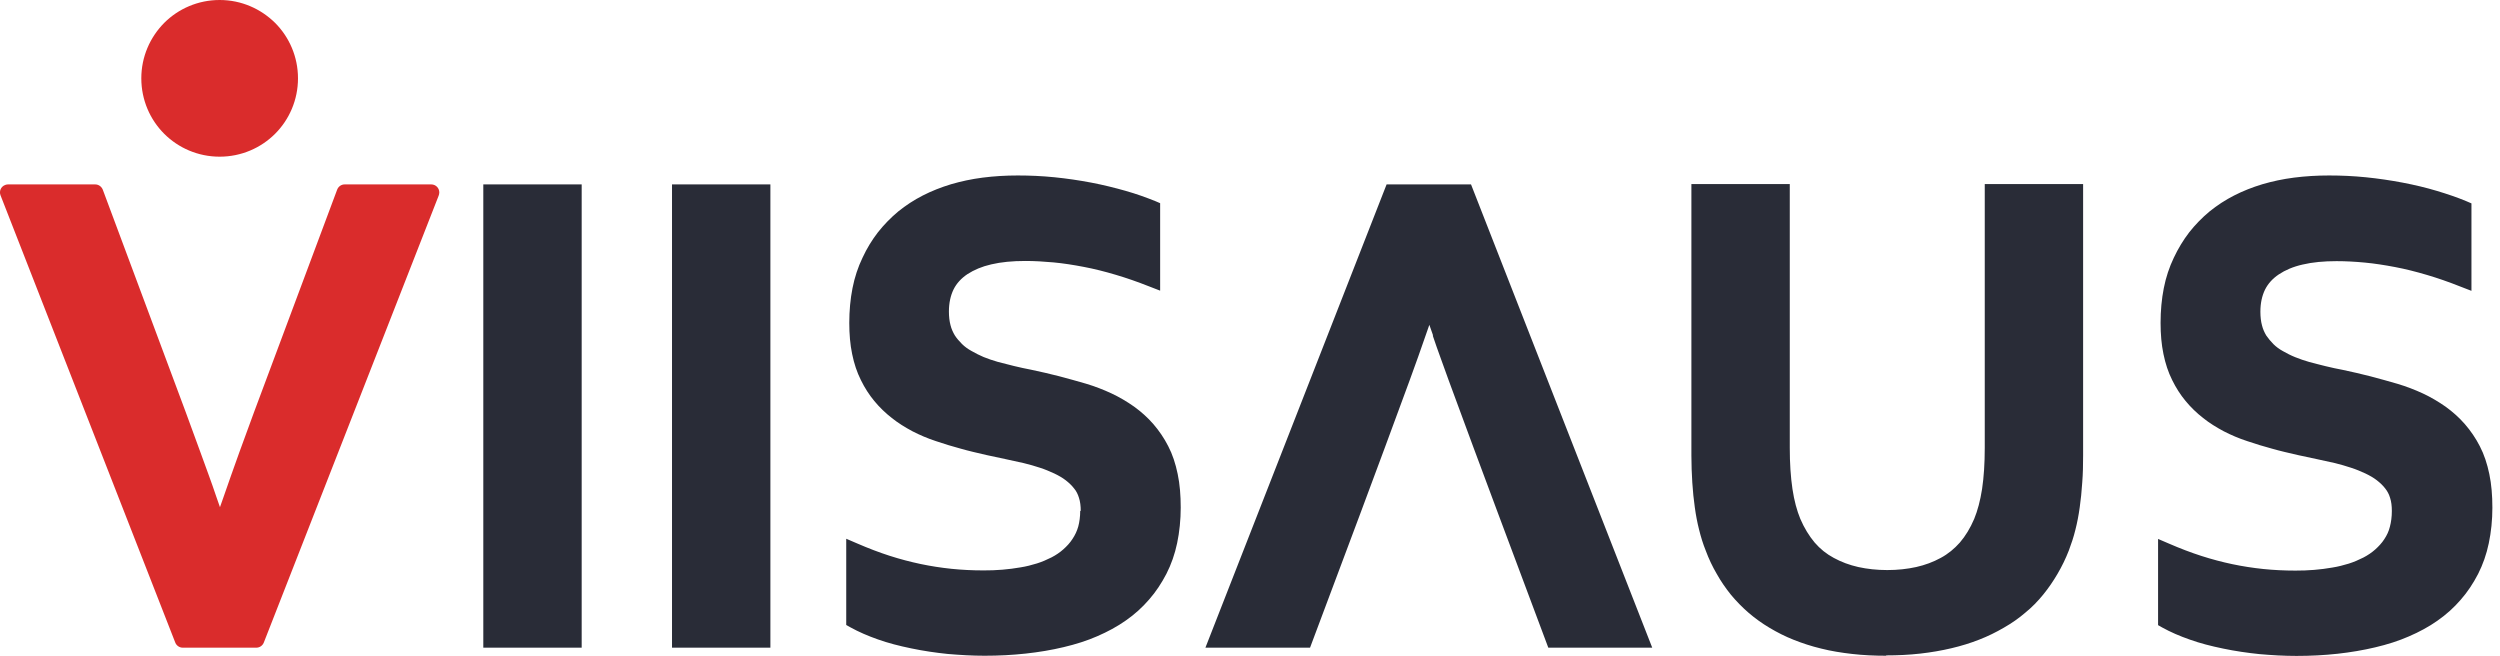 <svg width="122" height="32" viewBox="0 0 122 32" fill="none" xmlns="http://www.w3.org/2000/svg">
<g clip-path="url(#clip0_8067_5244)">
<path fill-rule="evenodd" clip-rule="evenodd" d="M23.585 31.206V8.999H28.386V31.607H23.585V31.214V31.206ZM32.794 31.206V8.999H37.595V31.607H32.794V31.214V31.206ZM52.74 24.93C52.74 24.694 52.714 24.476 52.653 24.292C52.6 24.118 52.522 23.961 52.417 23.838C52.303 23.69 52.164 23.559 52.007 23.437C51.849 23.315 51.666 23.21 51.448 23.105C51.221 23.001 50.994 22.904 50.75 22.826C50.496 22.739 50.235 22.669 49.955 22.599C49.676 22.538 49.37 22.468 49.039 22.398C48.69 22.32 48.384 22.259 48.14 22.206C47.695 22.102 47.267 22.006 46.874 21.892C46.481 21.787 46.08 21.665 45.669 21.525C45.268 21.394 44.884 21.229 44.526 21.045C44.168 20.853 43.828 20.644 43.522 20.399C43.208 20.155 42.92 19.876 42.667 19.57C42.414 19.265 42.195 18.924 42.012 18.549C41.82 18.165 41.68 17.746 41.584 17.274C41.488 16.812 41.445 16.305 41.445 15.756C41.445 15.162 41.497 14.595 41.602 14.062C41.707 13.53 41.872 13.032 42.091 12.578C42.3 12.124 42.553 11.714 42.841 11.339C43.138 10.963 43.47 10.623 43.836 10.318C44.203 10.021 44.605 9.759 45.032 9.541C45.46 9.322 45.923 9.139 46.411 8.991C46.892 8.851 47.407 8.738 47.956 8.668C48.506 8.598 49.074 8.563 49.667 8.563C50.261 8.563 50.846 8.589 51.457 8.65C52.059 8.711 52.661 8.799 53.255 8.912C53.848 9.026 54.407 9.165 54.931 9.314C55.455 9.462 55.935 9.637 56.371 9.811L56.615 9.916V14.184L56.074 13.975C55.524 13.757 54.974 13.565 54.442 13.408C53.91 13.25 53.395 13.12 52.888 13.024C52.382 12.927 51.884 12.849 51.413 12.805C50.942 12.762 50.488 12.735 50.034 12.735C49.405 12.735 48.855 12.788 48.375 12.901C47.913 13.006 47.529 13.172 47.206 13.381C46.909 13.582 46.682 13.826 46.534 14.123C46.385 14.429 46.307 14.787 46.307 15.206C46.307 15.45 46.333 15.677 46.385 15.869C46.429 16.052 46.507 16.218 46.595 16.367C46.691 16.515 46.813 16.655 46.944 16.786C47.075 16.916 47.232 17.03 47.407 17.126C47.599 17.239 47.799 17.335 48 17.423C48.218 17.51 48.445 17.589 48.69 17.659C48.943 17.728 49.205 17.789 49.475 17.859C49.763 17.929 50.043 17.99 50.322 18.043C50.776 18.139 51.23 18.243 51.675 18.357C52.138 18.479 52.574 18.601 52.993 18.723C53.429 18.854 53.84 19.012 54.233 19.195C54.625 19.378 54.992 19.596 55.341 19.841C55.69 20.094 56.004 20.373 56.284 20.696C56.563 21.019 56.807 21.377 57.008 21.77C57.218 22.171 57.366 22.625 57.471 23.131C57.576 23.629 57.619 24.179 57.619 24.773C57.619 25.366 57.558 25.96 57.445 26.501C57.331 27.042 57.157 27.54 56.921 28.002C56.685 28.456 56.406 28.884 56.074 29.259C55.743 29.643 55.367 29.984 54.94 30.28C54.52 30.577 54.049 30.83 53.543 31.049C53.045 31.267 52.495 31.441 51.902 31.581C51.317 31.721 50.697 31.825 50.051 31.895C49.405 31.965 48.742 32 48.052 32C47.45 32 46.857 31.965 46.246 31.913C45.652 31.852 45.058 31.764 44.474 31.642C43.88 31.52 43.339 31.38 42.85 31.206C42.352 31.031 41.907 30.839 41.497 30.612L41.296 30.499V26.291L41.846 26.527C42.37 26.754 42.894 26.955 43.409 27.121C43.924 27.286 44.421 27.417 44.919 27.522C45.416 27.627 45.923 27.705 46.429 27.758C46.935 27.81 47.459 27.836 48 27.836C48.306 27.836 48.611 27.828 48.917 27.801C49.213 27.775 49.51 27.74 49.798 27.688C50.078 27.644 50.348 27.575 50.601 27.496C50.854 27.417 51.09 27.313 51.317 27.199C51.535 27.086 51.727 26.955 51.893 26.806C52.059 26.658 52.216 26.492 52.338 26.3C52.461 26.117 52.556 25.916 52.618 25.698C52.679 25.471 52.714 25.209 52.714 24.93H52.74ZM69.936 16.375L69.752 15.852L69.569 16.375C69.429 16.768 69.316 17.109 69.211 17.397C69.115 17.659 68.975 18.043 68.792 18.558C67.195 22.913 65.562 27.26 63.93 31.607H58.824L67.666 8.999H71.786L80.629 31.607H75.557C73.933 27.26 72.293 22.913 70.695 18.558C70.512 18.051 70.372 17.667 70.276 17.397C70.171 17.109 70.049 16.768 69.918 16.375H69.936ZM92.055 32C91.478 32 90.92 31.974 90.387 31.913C89.855 31.852 89.357 31.773 88.877 31.651C88.397 31.537 87.952 31.389 87.533 31.223C87.114 31.057 86.721 30.857 86.355 30.638C85.988 30.42 85.648 30.176 85.333 29.905C85.019 29.634 84.731 29.338 84.469 29.023C84.216 28.709 83.98 28.369 83.78 28.011C83.57 27.653 83.387 27.269 83.239 26.867C83.108 26.544 83.003 26.204 82.915 25.846C82.828 25.506 82.758 25.139 82.706 24.755C82.654 24.38 82.61 23.978 82.584 23.55C82.558 23.123 82.54 22.678 82.54 22.224V8.982H87.341V21.857C87.341 22.608 87.385 23.28 87.472 23.865C87.559 24.441 87.69 24.921 87.856 25.322C88.048 25.768 88.284 26.152 88.554 26.475C88.825 26.789 89.13 27.033 89.488 27.225C89.855 27.426 90.257 27.575 90.684 27.671C91.121 27.767 91.592 27.819 92.098 27.819C92.605 27.819 93.076 27.767 93.512 27.671C93.94 27.575 94.342 27.426 94.708 27.225C95.066 27.033 95.372 26.78 95.642 26.475C95.913 26.16 96.148 25.776 96.341 25.322C96.506 24.921 96.637 24.432 96.725 23.865C96.812 23.28 96.856 22.616 96.856 21.857V8.982H101.656V22.224C101.656 22.678 101.648 23.123 101.613 23.55C101.587 23.978 101.543 24.38 101.491 24.755C101.438 25.139 101.368 25.506 101.281 25.846C101.194 26.204 101.08 26.544 100.958 26.867C100.801 27.269 100.618 27.644 100.408 28.002C100.199 28.36 99.972 28.692 99.71 29.015C99.448 29.338 99.16 29.634 98.837 29.896C98.523 30.167 98.174 30.411 97.79 30.63C97.414 30.848 97.013 31.049 96.585 31.214C96.166 31.38 95.712 31.52 95.232 31.633C94.752 31.747 94.246 31.834 93.713 31.895C93.172 31.956 92.622 31.983 92.037 31.983L92.055 32ZM116.722 24.93C116.722 24.694 116.696 24.476 116.635 24.292C116.583 24.118 116.504 23.97 116.399 23.838C116.286 23.69 116.146 23.559 115.989 23.437C115.832 23.315 115.649 23.21 115.431 23.105C115.204 23.001 114.977 22.904 114.732 22.826C114.479 22.739 114.217 22.669 113.947 22.599C113.667 22.538 113.362 22.468 113.03 22.398C112.681 22.32 112.375 22.259 112.131 22.206C111.686 22.102 111.258 22.006 110.865 21.892C110.473 21.787 110.071 21.665 109.661 21.525C109.259 21.394 108.875 21.229 108.517 21.045C108.159 20.853 107.819 20.644 107.513 20.399C107.199 20.155 106.911 19.876 106.658 19.57C106.405 19.265 106.187 18.924 106.003 18.549C105.811 18.165 105.672 17.746 105.576 17.274C105.48 16.812 105.436 16.305 105.436 15.756C105.436 15.162 105.488 14.595 105.593 14.062C105.698 13.53 105.864 13.032 106.082 12.578C106.291 12.133 106.545 11.714 106.833 11.339C107.129 10.963 107.461 10.623 107.828 10.318C108.194 10.021 108.596 9.759 109.024 9.541C109.451 9.322 109.914 9.139 110.403 8.991C110.883 8.851 111.398 8.738 111.948 8.668C112.498 8.598 113.065 8.563 113.659 8.563C114.252 8.563 114.837 8.589 115.448 8.65C116.05 8.711 116.653 8.799 117.246 8.912C117.84 9.026 118.39 9.157 118.913 9.314C119.437 9.471 119.926 9.637 120.362 9.82L120.607 9.925V14.193L120.066 13.984C119.516 13.765 118.966 13.573 118.433 13.416C117.901 13.259 117.386 13.128 116.879 13.032C116.373 12.936 115.876 12.858 115.404 12.814C114.933 12.77 114.479 12.744 114.025 12.744C113.397 12.744 112.847 12.796 112.367 12.91C111.904 13.015 111.52 13.181 111.206 13.39C110.909 13.591 110.682 13.835 110.534 14.132C110.385 14.438 110.307 14.795 110.307 15.214C110.307 15.459 110.333 15.686 110.385 15.878C110.429 16.061 110.507 16.227 110.595 16.375C110.699 16.524 110.813 16.663 110.944 16.794C111.075 16.925 111.232 17.039 111.407 17.135C111.59 17.239 111.791 17.344 112.009 17.431C112.227 17.519 112.454 17.597 112.698 17.667C112.952 17.737 113.213 17.798 113.484 17.868C113.772 17.938 114.051 17.999 114.331 18.051C114.785 18.147 115.238 18.252 115.684 18.366C116.146 18.488 116.583 18.61 117.002 18.732C117.438 18.863 117.848 19.02 118.241 19.203C118.634 19.387 119.001 19.605 119.35 19.849C119.699 20.103 120.013 20.382 120.292 20.705C120.572 21.028 120.816 21.386 121.017 21.779C121.226 22.18 121.375 22.634 121.48 23.14C121.584 23.638 121.628 24.188 121.628 24.781C121.628 25.375 121.567 25.968 121.453 26.51C121.34 27.051 121.165 27.548 120.93 28.011C120.694 28.465 120.415 28.892 120.083 29.268C119.751 29.652 119.376 29.992 118.948 30.289C118.529 30.586 118.058 30.839 117.552 31.057C117.054 31.276 116.504 31.45 115.911 31.59C115.326 31.729 114.706 31.834 114.069 31.904C113.423 31.974 112.759 32.009 112.07 32.009C111.468 32.009 110.865 31.974 110.263 31.921C109.669 31.86 109.076 31.773 108.491 31.651C107.898 31.529 107.356 31.389 106.868 31.214C106.37 31.04 105.925 30.848 105.515 30.621L105.314 30.507V26.3L105.864 26.536C106.387 26.763 106.911 26.963 107.426 27.129C107.941 27.295 108.439 27.426 108.936 27.531C109.434 27.636 109.94 27.714 110.446 27.767C110.953 27.819 111.476 27.845 112.018 27.845C112.323 27.845 112.629 27.836 112.934 27.81C113.231 27.784 113.528 27.749 113.816 27.697C114.095 27.653 114.366 27.583 114.619 27.505C114.872 27.426 115.108 27.321 115.334 27.208C115.553 27.094 115.745 26.963 115.911 26.815C116.076 26.667 116.234 26.501 116.356 26.309C116.478 26.125 116.574 25.925 116.626 25.706C116.687 25.48 116.722 25.218 116.722 24.938V24.93Z" fill="#292C37"/>
<path fill-rule="evenodd" clip-rule="evenodd" d="M10.719 0C11.775 0 12.726 0.428 13.425 1.117C14.114 1.807 14.542 2.767 14.542 3.823C14.542 4.879 14.114 5.84 13.425 6.529C12.735 7.219 11.775 7.646 10.719 7.646C9.663 7.646 8.703 7.219 8.013 6.529C7.323 5.84 6.896 4.879 6.896 3.823C6.896 2.767 7.323 1.816 8.013 1.117C8.703 0.428 9.663 0 10.719 0ZM10.736 24.746L10.92 24.223C11.059 23.83 11.173 23.489 11.277 23.201C11.374 22.931 11.513 22.547 11.688 22.049L12.404 20.094L16.454 9.253C16.515 9.095 16.663 8.999 16.82 8.999H21.045C21.263 8.999 21.438 9.174 21.438 9.392C21.438 9.453 21.421 9.506 21.403 9.558L12.875 31.354C12.814 31.511 12.665 31.607 12.508 31.607H8.921C8.746 31.607 8.598 31.494 8.545 31.337L0.026 9.532C-0.053 9.331 0.043 9.104 0.253 9.026C0.297 9.008 0.349 8.999 0.393 8.999H4.644C4.827 8.999 4.975 9.122 5.028 9.288L9.06 20.103C9.296 20.748 9.514 21.342 9.776 22.058C9.959 22.564 10.099 22.948 10.195 23.21C10.3 23.498 10.422 23.838 10.553 24.231L10.736 24.755V24.746Z" fill="#DA2C2C"/>
</g>
<defs>
<clipPath id="clip0_8067_5244">
<rect width="121.619" height="32" fill="white"/>
</clipPath>
</defs>
</svg>
